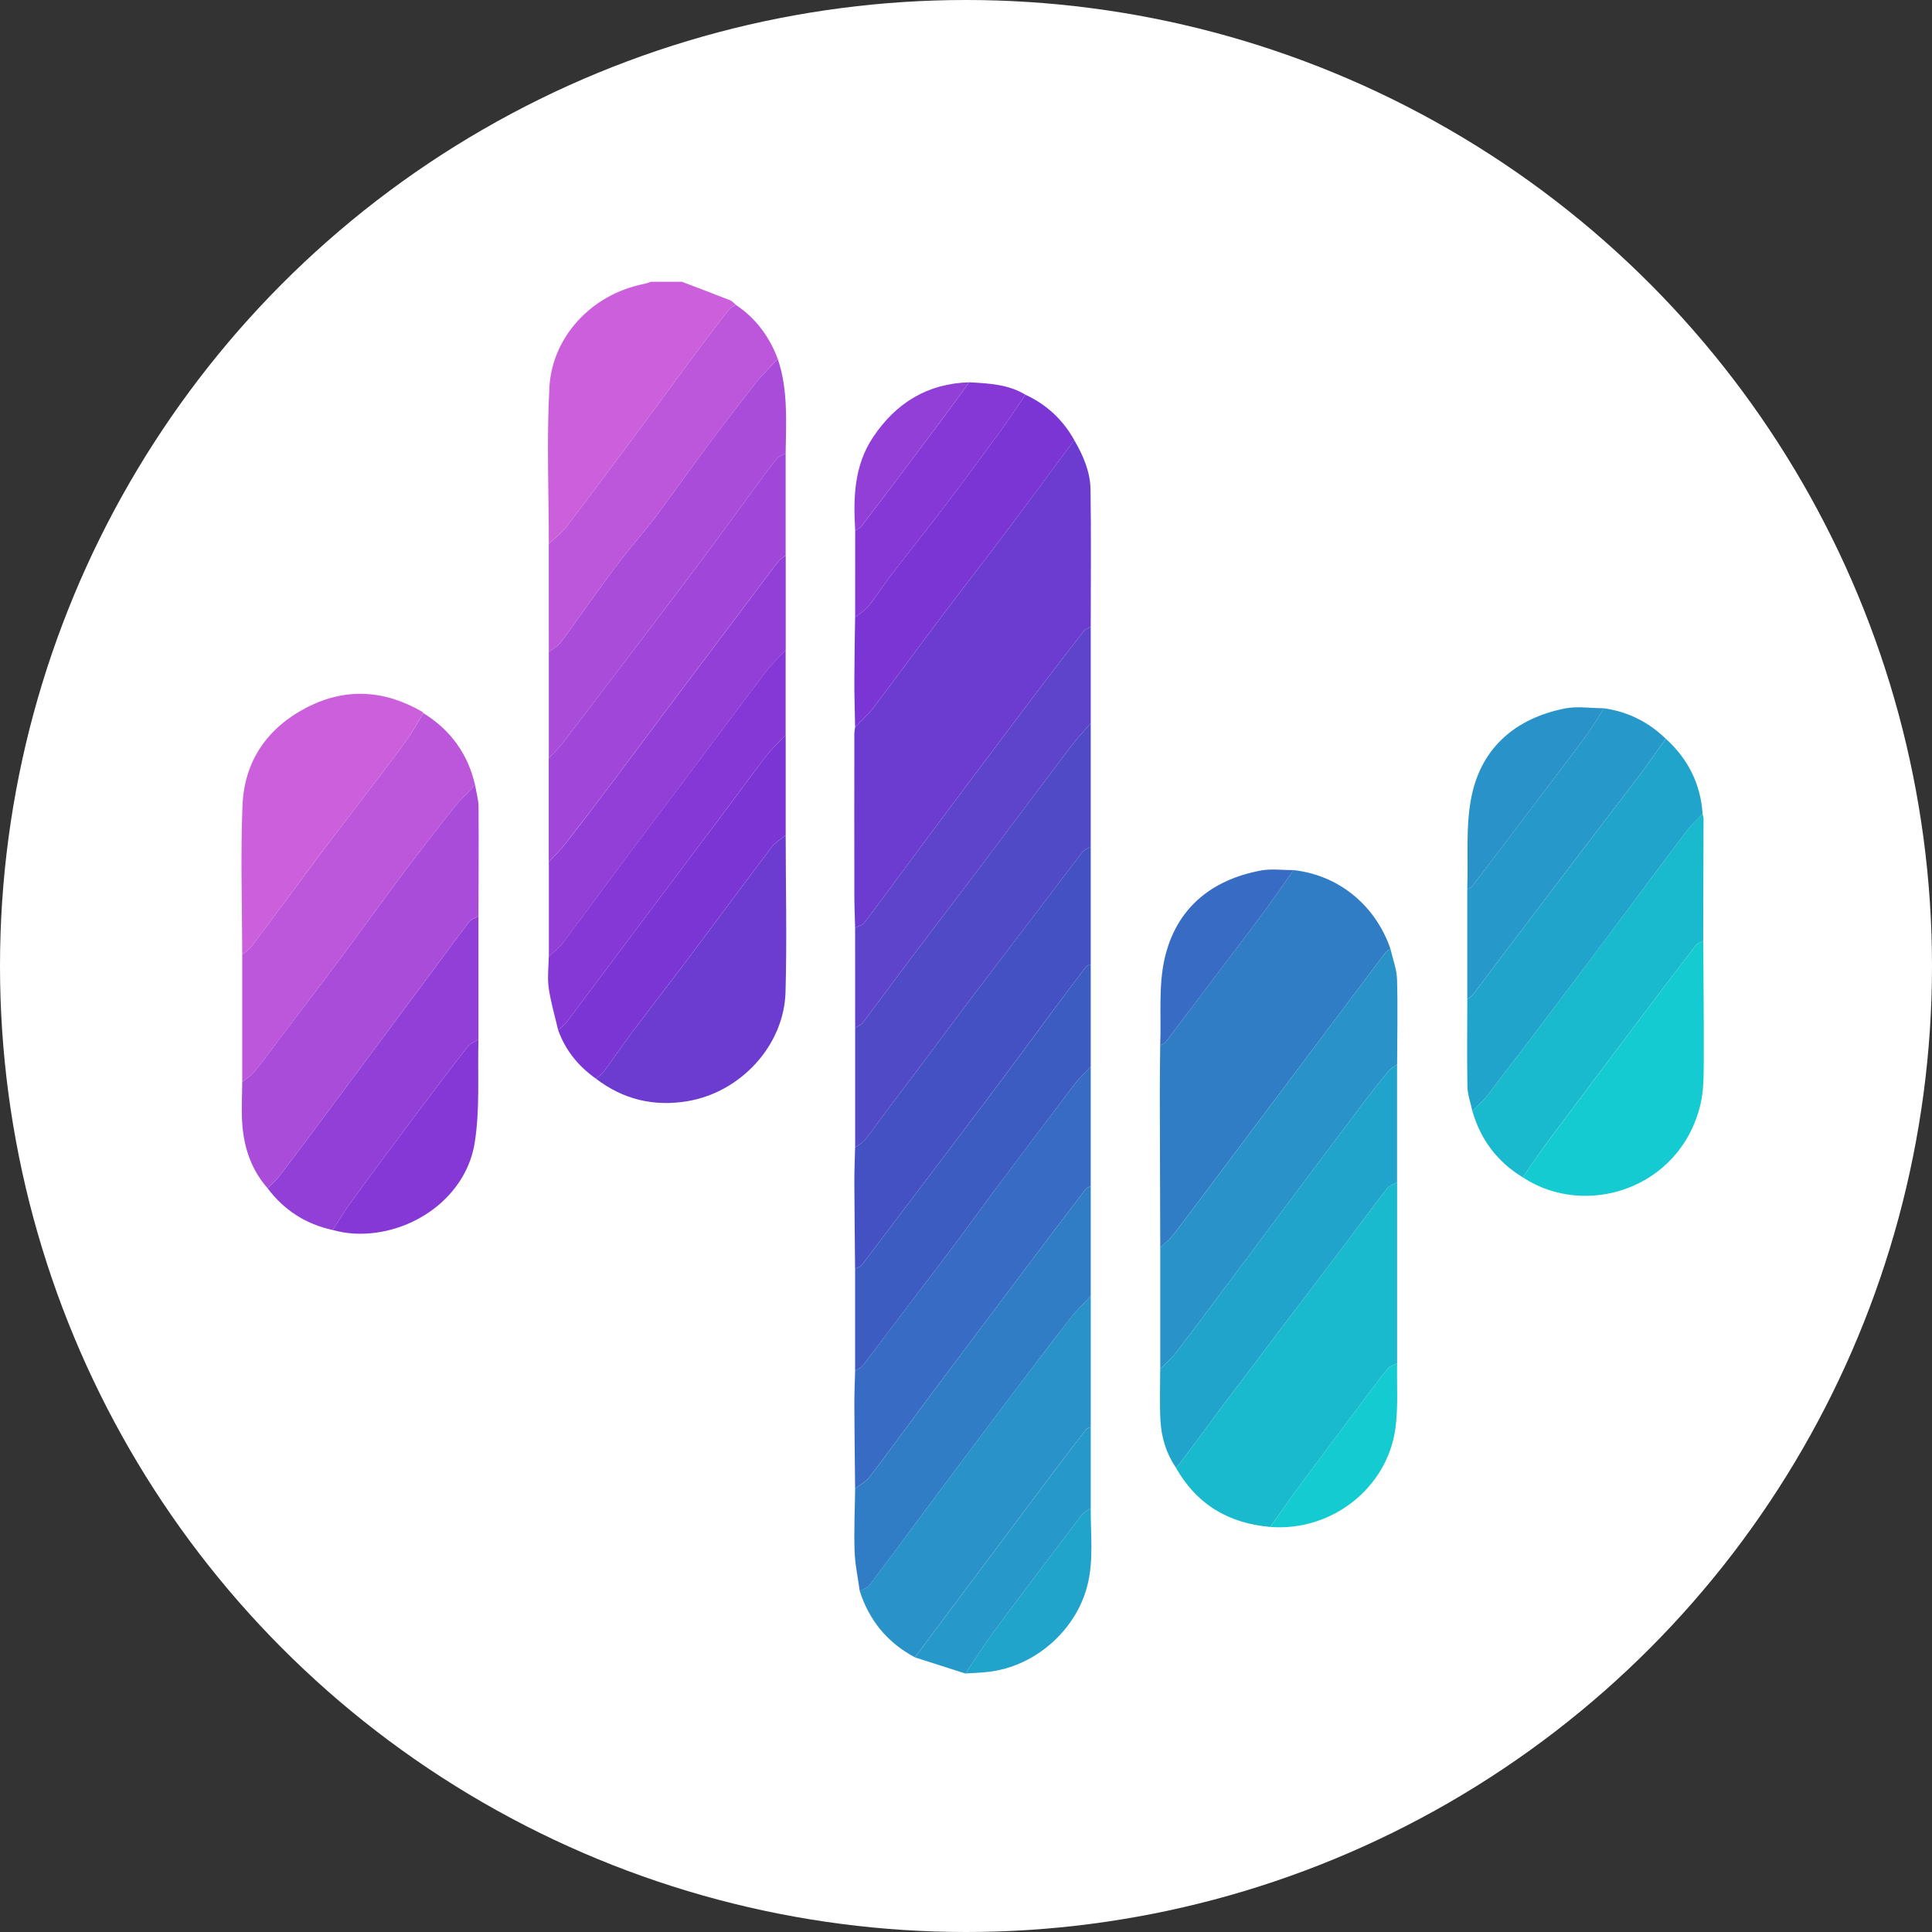 <svg width="48" height="48" viewBox="0 0 48 48" fill="none" xmlns="http://www.w3.org/2000/svg">
<rect x="0" y="0" width="48" height="48" fill="#333333" stroke="none"/>
<circle cx="24" cy="24" r="24" fill="white"/>
<g clip-path="url(#clip0_13940_18367)">
<path d="M13.635 13.515C13.635 12.216 13.579 10.913 13.65 9.617C13.717 8.409 14.65 7.318 16.02 7.049C16.072 7.039 16.121 7.017 16.173 7C16.428 7 16.684 7 16.94 7C17.34 7.152 17.741 7.303 18.139 7.46C18.194 7.481 18.236 7.535 18.284 7.574C18.226 7.611 18.151 7.635 18.112 7.687C17.797 8.095 17.486 8.506 17.179 8.919C16.753 9.491 16.333 10.069 15.908 10.641C15.303 11.454 14.699 12.268 14.084 13.074C13.958 13.239 13.786 13.369 13.635 13.514L13.635 13.515Z" fill="#CC60DC"/>
<path d="M21.245 23.05C21.238 22.773 21.226 22.496 21.226 22.219C21.224 20.89 21.224 19.561 21.226 18.232C21.226 18.177 21.238 18.122 21.245 18.068C21.403 17.9 21.577 17.744 21.716 17.561C22.267 16.836 22.803 16.099 23.351 15.372C23.812 14.759 24.285 14.154 24.748 13.543C25.083 13.102 25.412 12.657 25.742 12.213C26.059 11.788 26.374 11.361 26.689 10.935C26.912 11.314 27.086 11.72 27.094 12.158C27.112 13.297 27.099 14.435 27.099 15.574C27.041 15.607 26.966 15.627 26.929 15.675C26.496 16.232 26.065 16.79 25.641 17.353C24.776 18.5 23.914 19.648 23.055 20.799C22.528 21.504 22.009 22.216 21.48 22.919C21.43 22.984 21.325 23.007 21.245 23.05Z" fill="#6C3CD0"/>
<path d="M28.826 30.999C28.822 29.72 28.817 28.44 28.815 27.161C28.814 26.764 28.822 26.367 28.825 25.97C28.871 25.943 28.93 25.927 28.96 25.889C29.321 25.416 29.678 24.94 30.036 24.465C30.499 23.852 30.967 23.241 31.426 22.623C31.671 22.294 31.899 21.953 32.135 21.617C33.301 21.749 34.183 22.527 34.544 23.569C34.5 23.603 34.448 23.631 34.416 23.673C33.762 24.541 33.11 25.41 32.457 26.28C31.966 26.934 31.476 27.588 30.985 28.241C30.375 29.053 29.767 29.867 29.153 30.675C29.061 30.796 28.935 30.892 28.826 30.999V30.999Z" fill="#307DC6"/>
<path d="M34.711 29.371C34.711 30.872 34.711 32.373 34.711 33.873C34.636 33.912 34.544 33.934 34.492 33.992C34.355 34.146 34.234 34.313 34.11 34.478C33.506 35.283 32.901 36.087 32.302 36.894C32.048 37.237 31.806 37.589 31.559 37.936C30.523 37.848 29.728 37.375 29.212 36.46C29.241 36.434 29.275 36.411 29.298 36.38C29.695 35.846 30.088 35.308 30.489 34.777C31.425 33.537 32.366 32.302 33.303 31.063C33.69 30.552 34.07 30.035 34.462 29.527C34.518 29.454 34.626 29.422 34.711 29.371Z" fill="#19B9CE"/>
<path d="M11.803 19.503C11.833 19.683 11.888 19.863 11.889 20.042C11.896 20.949 11.889 21.855 11.887 22.761C11.808 22.807 11.706 22.835 11.655 22.902C11.272 23.405 10.899 23.916 10.521 24.424C9.756 25.454 8.991 26.483 8.225 27.512C7.8 28.083 7.373 28.653 6.942 29.219C6.857 29.33 6.748 29.422 6.65 29.523C6.242 29.062 6.059 28.509 6.018 27.909C5.994 27.567 6.016 27.223 6.018 26.88C6.12 26.796 6.24 26.726 6.321 26.625C6.569 26.318 6.801 25.997 7.04 25.682C7.51 25.063 7.983 24.447 8.448 23.824C8.964 23.132 9.467 22.43 9.985 21.739C10.402 21.182 10.829 20.63 11.262 20.085C11.426 19.878 11.621 19.697 11.802 19.503H11.803Z" fill="#A94CD9"/>
<path d="M28.825 30.999C28.935 30.892 29.061 30.797 29.153 30.676C29.768 29.867 30.375 29.054 30.985 28.242C31.476 27.588 31.966 26.934 32.457 26.28C33.11 25.411 33.761 24.542 34.416 23.674C34.448 23.631 34.501 23.604 34.543 23.569C34.601 23.823 34.701 24.074 34.709 24.329C34.73 25.035 34.713 25.741 34.711 26.448C34.638 26.501 34.551 26.542 34.496 26.609C34.256 26.904 34.02 27.203 33.792 27.507C33.066 28.47 32.343 29.436 31.621 30.401C30.832 31.455 30.047 32.511 29.254 33.561C29.129 33.727 28.969 33.866 28.826 34.018C28.826 33.012 28.826 32.006 28.826 30.999H28.825Z" fill="#2892C9"/>
<path d="M27.099 21.036C27.099 22.009 27.099 22.984 27.099 23.958C27.058 23.979 27.004 23.99 26.979 24.022C26.685 24.407 26.395 24.794 26.106 25.182C25.619 25.838 25.137 26.498 24.646 27.151C23.841 28.223 23.029 29.29 22.221 30.359C21.948 30.719 21.68 31.082 21.404 31.439C21.37 31.483 21.298 31.497 21.244 31.525C21.238 30.812 21.229 30.099 21.226 29.387C21.225 29.094 21.238 28.801 21.245 28.508C21.325 28.449 21.42 28.403 21.482 28.329C21.61 28.178 21.718 28.012 21.837 27.854C22.199 27.372 22.564 26.892 22.926 26.409C23.33 25.87 23.731 25.327 24.138 24.789C24.606 24.169 25.079 23.553 25.549 22.934C25.995 22.347 26.439 21.757 26.889 21.173C26.938 21.111 27.027 21.081 27.098 21.036H27.099Z" fill="#4451C3"/>
<path d="M27.099 21.036C27.028 21.081 26.938 21.111 26.89 21.173C26.439 21.757 25.996 22.347 25.55 22.934C25.08 23.553 24.606 24.169 24.138 24.789C23.732 25.327 23.331 25.87 22.926 26.409C22.565 26.891 22.2 27.372 21.838 27.854C21.719 28.012 21.61 28.178 21.483 28.329C21.42 28.403 21.326 28.449 21.246 28.508C21.246 27.518 21.246 26.528 21.246 25.538C21.309 25.496 21.39 25.468 21.433 25.411C21.84 24.874 22.238 24.33 22.643 23.793C23.202 23.052 23.769 22.317 24.327 21.576C25.086 20.57 25.839 19.558 26.6 18.553C26.754 18.349 26.932 18.164 27.099 17.97C27.099 18.992 27.099 20.014 27.099 21.036V21.036Z" fill="#514AC7"/>
<path d="M21.245 36.985C21.238 36.297 21.229 35.608 21.226 34.919C21.225 34.635 21.238 34.35 21.245 34.066C21.312 34.017 21.394 33.981 21.443 33.918C21.663 33.637 21.872 33.349 22.087 33.065C22.625 32.358 23.166 31.653 23.701 30.944C24.035 30.5 24.356 30.048 24.689 29.603C25.354 28.714 26.02 27.826 26.693 26.942C26.814 26.783 26.963 26.644 27.099 26.497C27.099 27.487 27.099 28.476 27.099 29.467C27.054 29.494 26.996 29.512 26.966 29.552C26.467 30.206 25.97 30.863 25.475 31.521C24.68 32.578 23.886 33.635 23.094 34.694C22.596 35.36 22.109 36.033 21.605 36.694C21.514 36.813 21.367 36.889 21.245 36.985H21.245Z" fill="#376BC4"/>
<path d="M11.803 19.503C11.622 19.697 11.427 19.879 11.263 20.085C10.829 20.63 10.403 21.182 9.985 21.739C9.467 22.43 8.964 23.132 8.448 23.824C7.984 24.447 7.51 25.063 7.041 25.682C6.802 25.997 6.569 26.317 6.322 26.625C6.241 26.727 6.12 26.796 6.018 26.88C6.018 25.826 6.018 24.772 6.018 23.718C6.099 23.648 6.195 23.588 6.258 23.504C6.824 22.75 7.382 21.99 7.946 21.235C8.269 20.803 8.6 20.378 8.926 19.949C9.311 19.444 9.699 18.942 10.073 18.43C10.238 18.204 10.372 17.956 10.519 17.717C11.193 18.136 11.625 18.729 11.803 19.503H11.803Z" fill="#BC56DB"/>
<path d="M22.731 41.176C22.048 40.813 21.595 40.26 21.359 39.526C21.439 39.482 21.544 39.457 21.594 39.391C22.073 38.76 22.543 38.122 23.017 37.487C23.613 36.687 24.208 35.886 24.809 35.089C25.396 34.311 25.985 33.535 26.581 32.764C26.737 32.563 26.925 32.386 27.099 32.197C27.099 33.283 27.099 34.368 27.099 35.454C27.058 35.475 27.004 35.486 26.979 35.519C26.716 35.856 26.457 36.196 26.2 36.537C25.597 37.341 24.995 38.146 24.393 38.95C23.838 39.692 23.284 40.434 22.73 41.175L22.731 41.176Z" fill="#2892C9"/>
<path d="M28.825 34.018C28.969 33.866 29.129 33.727 29.254 33.561C30.047 32.511 30.832 31.455 31.62 30.401C32.343 29.436 33.065 28.471 33.791 27.508C34.02 27.203 34.256 26.904 34.496 26.609C34.551 26.542 34.638 26.502 34.71 26.448C34.71 27.423 34.71 28.397 34.71 29.371C34.626 29.422 34.517 29.454 34.461 29.527C34.069 30.034 33.689 30.551 33.303 31.063C32.365 32.301 31.424 33.537 30.488 34.777C30.087 35.308 29.695 35.846 29.297 36.38C29.274 36.41 29.241 36.433 29.212 36.46C28.976 36.11 28.855 35.715 28.832 35.301C28.807 34.874 28.825 34.445 28.825 34.017L28.825 34.018Z" fill="#21A4CB"/>
<path d="M37.832 29.25C37.198 28.865 36.785 28.312 36.58 27.602C36.708 27.47 36.851 27.35 36.962 27.205C37.681 26.267 38.398 25.326 39.108 24.381C40.038 23.144 40.96 21.9 41.89 20.663C42.01 20.503 42.162 20.368 42.299 20.221C42.308 20.26 42.324 20.298 42.324 20.337C42.322 21.352 42.319 22.367 42.316 23.383C42.255 23.415 42.175 23.432 42.137 23.481C41.706 24.039 41.279 24.601 40.855 25.164C40.062 26.215 39.271 27.267 38.483 28.322C38.257 28.625 38.048 28.941 37.831 29.251L37.832 29.25Z" fill="#19B9CE"/>
<path d="M42.3 20.221C42.163 20.368 42.011 20.503 41.891 20.663C40.96 21.9 40.039 23.144 39.108 24.381C38.398 25.326 37.681 26.267 36.962 27.205C36.851 27.35 36.709 27.47 36.58 27.602C36.538 27.4 36.462 27.2 36.458 26.998C36.444 26.272 36.454 25.546 36.455 24.82C36.503 24.784 36.562 24.757 36.597 24.711C36.852 24.377 37.1 24.038 37.354 23.704C38.048 22.787 38.743 21.872 39.439 20.957C39.866 20.396 40.299 19.838 40.723 19.274C40.951 18.972 41.166 18.661 41.387 18.354C41.938 18.855 42.251 19.474 42.301 20.221L42.3 20.221Z" fill="#21A4CB"/>
<path d="M27.099 32.197C26.926 32.386 26.738 32.563 26.582 32.765C25.985 33.535 25.396 34.312 24.81 35.089C24.209 35.886 23.614 36.687 23.017 37.487C22.544 38.122 22.074 38.76 21.595 39.391C21.544 39.458 21.439 39.483 21.36 39.527C21.315 39.197 21.243 38.868 21.232 38.537C21.214 38.021 21.239 37.503 21.246 36.985C21.367 36.889 21.515 36.814 21.605 36.695C22.109 36.033 22.597 35.36 23.095 34.694C23.886 33.635 24.681 32.578 25.475 31.521C25.97 30.863 26.467 30.207 26.966 29.552C26.996 29.512 27.054 29.495 27.099 29.467C27.099 30.377 27.099 31.287 27.099 32.197Z" fill="#307DC6"/>
<path d="M19.324 8.918C19.583 9.684 19.53 10.476 19.519 11.264C19.447 11.304 19.352 11.326 19.305 11.386C19.052 11.711 18.809 12.045 18.564 12.377C18.197 12.875 17.835 13.378 17.464 13.874C17.013 14.477 16.556 15.077 16.101 15.677C15.4 16.6 14.7 17.523 13.994 18.443C13.887 18.582 13.755 18.703 13.635 18.832C13.635 17.955 13.635 17.076 13.635 16.198C13.733 16.122 13.852 16.061 13.926 15.966C14.158 15.664 14.371 15.348 14.595 15.04C14.875 14.655 15.151 14.267 15.441 13.89C15.717 13.532 16.02 13.194 16.292 12.833C16.721 12.263 17.13 11.679 17.556 11.107C17.96 10.567 18.369 10.031 18.786 9.502C18.95 9.295 19.144 9.112 19.324 8.918V8.918Z" fill="#A94CD9"/>
<path d="M13.635 18.832C13.755 18.703 13.887 18.582 13.994 18.443C14.7 17.523 15.399 16.6 16.101 15.677C16.557 15.077 17.014 14.477 17.464 13.874C17.835 13.378 18.196 12.875 18.564 12.377C18.808 12.045 19.051 11.711 19.305 11.386C19.352 11.326 19.447 11.304 19.519 11.264C19.519 12.111 19.519 12.957 19.519 13.803C19.459 13.849 19.385 13.885 19.34 13.943C19.07 14.294 18.806 14.65 18.54 15.004C17.825 15.954 17.11 16.903 16.396 17.853C16.008 18.37 15.624 18.891 15.235 19.407C14.844 19.925 14.451 20.442 14.052 20.954C13.924 21.118 13.774 21.264 13.633 21.419C13.633 20.556 13.633 19.694 13.633 18.832L13.635 18.832Z" fill="#A047D9"/>
<path d="M19.52 20.748C19.521 22.049 19.553 23.352 19.516 24.652C19.478 25.978 18.398 27.138 17.084 27.358C16.241 27.499 15.482 27.317 14.804 26.798C14.869 26.742 14.949 26.695 14.999 26.627C15.234 26.309 15.454 25.98 15.692 25.664C16.163 25.037 16.645 24.417 17.117 23.79C17.804 22.876 18.482 21.956 19.172 21.045C19.262 20.927 19.403 20.847 19.52 20.749V20.748Z" fill="#6C3CD0"/>
<path d="M27.099 26.497C26.963 26.645 26.814 26.783 26.693 26.942C26.021 27.826 25.354 28.714 24.689 29.603C24.356 30.047 24.035 30.5 23.701 30.944C23.166 31.653 22.625 32.357 22.088 33.065C21.872 33.349 21.663 33.637 21.443 33.918C21.394 33.98 21.312 34.017 21.245 34.066C21.245 33.218 21.245 32.372 21.245 31.524C21.299 31.497 21.37 31.482 21.404 31.439C21.68 31.082 21.949 30.719 22.221 30.359C23.03 29.29 23.841 28.222 24.647 27.151C25.138 26.498 25.619 25.838 26.107 25.182C26.395 24.794 26.686 24.407 26.979 24.022C27.004 23.989 27.059 23.979 27.099 23.957C27.099 24.804 27.099 25.65 27.099 26.497H27.099Z" fill="#3D5CC2"/>
<path d="M27.099 17.97C26.932 18.164 26.754 18.35 26.6 18.553C25.839 19.559 25.086 20.57 24.327 21.577C23.769 22.317 23.202 23.052 22.643 23.793C22.238 24.33 21.84 24.874 21.433 25.411C21.39 25.468 21.309 25.497 21.246 25.538C21.246 24.709 21.246 23.879 21.245 23.05C21.325 23.007 21.43 22.984 21.48 22.919C22.009 22.216 22.528 21.504 23.055 20.799C23.915 19.648 24.776 18.5 25.641 17.353C26.065 16.79 26.496 16.232 26.929 15.675C26.966 15.627 27.041 15.607 27.099 15.574C27.099 16.373 27.099 17.171 27.099 17.97V17.97Z" fill="#5D44CB"/>
<path d="M10.519 17.717C10.371 17.956 10.237 18.205 10.073 18.431C9.699 18.944 9.31 19.445 8.926 19.95C8.6 20.379 8.268 20.804 7.945 21.235C7.381 21.991 6.823 22.751 6.258 23.505C6.195 23.589 6.098 23.648 6.018 23.719C6.016 22.482 5.974 21.243 6.025 20.008C6.069 18.914 6.638 18.088 7.61 17.583C8.576 17.081 9.546 17.137 10.487 17.682C10.5 17.69 10.508 17.705 10.518 17.717H10.519Z" fill="#CC60DC"/>
<path d="M19.324 8.918C19.143 9.112 18.95 9.296 18.786 9.503C18.369 10.032 17.96 10.568 17.556 11.108C17.13 11.679 16.721 12.264 16.292 12.833C16.02 13.194 15.717 13.532 15.441 13.891C15.151 14.268 14.875 14.655 14.595 15.04C14.371 15.348 14.158 15.664 13.926 15.966C13.852 16.061 13.733 16.122 13.635 16.198C13.635 15.304 13.635 14.41 13.634 13.516C13.786 13.37 13.958 13.24 14.083 13.075C14.698 12.27 15.302 11.456 15.907 10.643C16.333 10.07 16.752 9.493 17.178 8.92C17.485 8.506 17.797 8.095 18.112 7.688C18.151 7.637 18.225 7.612 18.283 7.575C18.779 7.908 19.116 8.364 19.324 8.919V8.918Z" fill="#BC56DB"/>
<path d="M13.634 21.419C13.774 21.265 13.925 21.119 14.053 20.955C14.453 20.443 14.845 19.925 15.236 19.407C15.626 18.891 16.009 18.371 16.397 17.854C17.111 16.904 17.827 15.955 18.541 15.005C18.808 14.65 19.071 14.294 19.341 13.943C19.386 13.885 19.46 13.849 19.521 13.804C19.521 14.586 19.521 15.368 19.521 16.151C19.352 16.334 19.167 16.505 19.018 16.703C18.313 17.631 17.618 18.568 16.919 19.501C16.467 20.103 16.01 20.703 15.56 21.307C15.033 22.013 14.515 22.725 13.985 23.429C13.889 23.557 13.753 23.655 13.636 23.767C13.636 22.985 13.636 22.203 13.636 21.42L13.634 21.419Z" fill="#923FD8"/>
<path d="M6.65 29.524C6.748 29.423 6.858 29.331 6.942 29.22C7.374 28.653 7.8 28.083 8.225 27.512C8.992 26.484 9.757 25.455 10.522 24.425C10.899 23.917 11.272 23.406 11.656 22.902C11.706 22.836 11.809 22.808 11.887 22.762C11.887 23.784 11.887 24.805 11.887 25.827C11.797 25.884 11.682 25.922 11.621 26.001C11.159 26.594 10.705 27.194 10.255 27.796C9.752 28.467 9.25 29.14 8.756 29.817C8.581 30.056 8.427 30.311 8.264 30.559C7.598 30.413 7.059 30.069 6.65 29.524Z" fill="#923FD8"/>
<path d="M37.832 29.25C38.049 28.941 38.258 28.625 38.485 28.322C39.272 27.267 40.064 26.215 40.856 25.164C41.28 24.601 41.707 24.039 42.138 23.481C42.177 23.432 42.256 23.415 42.317 23.382C42.322 24.41 42.335 25.439 42.329 26.467C42.327 26.8 42.321 27.143 42.242 27.463C41.727 29.55 39.38 30.275 37.833 29.25H37.832Z" fill="#13CBD0"/>
<path d="M26.69 10.935C26.374 11.361 26.059 11.788 25.743 12.213C25.412 12.657 25.083 13.102 24.749 13.542C24.285 14.154 23.812 14.759 23.351 15.372C22.803 16.099 22.267 16.836 21.716 17.561C21.578 17.744 21.403 17.899 21.245 18.067C21.238 17.68 21.225 17.292 21.226 16.904C21.227 16.382 21.238 15.859 21.245 15.337C21.359 15.244 21.491 15.165 21.581 15.053C21.784 14.8 21.958 14.524 22.156 14.266C22.611 13.675 23.078 13.094 23.529 12.5C23.984 11.9 24.43 11.293 24.874 10.684C25.082 10.397 25.276 10.1 25.477 9.807C26.004 10.051 26.407 10.428 26.69 10.934V10.935Z" fill="#7B35D5"/>
<path d="M19.52 20.748C19.403 20.846 19.262 20.926 19.172 21.045C18.482 21.955 17.804 22.875 17.117 23.789C16.645 24.416 16.163 25.036 15.692 25.664C15.454 25.98 15.234 26.309 14.999 26.627C14.948 26.695 14.869 26.741 14.804 26.798C14.37 26.49 14.048 26.097 13.868 25.593C13.937 25.529 14.019 25.474 14.075 25.399C14.808 24.426 15.537 23.448 16.268 22.473C16.872 21.669 17.477 20.866 18.08 20.062C18.398 19.638 18.706 19.206 19.031 18.788C19.179 18.599 19.357 18.433 19.52 18.257C19.52 19.088 19.52 19.918 19.52 20.748H19.52Z" fill="#7B35D5"/>
<path d="M19.52 18.258C19.356 18.434 19.178 18.599 19.031 18.789C18.706 19.207 18.397 19.638 18.079 20.062C17.477 20.867 16.871 21.669 16.268 22.474C15.537 23.449 14.808 24.426 14.075 25.4C14.019 25.474 13.937 25.529 13.867 25.594C13.787 25.245 13.683 24.9 13.633 24.547C13.596 24.292 13.631 24.027 13.634 23.766C13.752 23.654 13.887 23.556 13.983 23.428C14.513 22.724 15.032 22.013 15.558 21.306C16.008 20.702 16.465 20.102 16.917 19.5C17.617 18.567 18.312 17.631 19.016 16.702C19.166 16.504 19.351 16.333 19.519 16.15C19.519 16.852 19.519 17.555 19.519 18.257L19.52 18.258Z" fill="#8638D7"/>
<path d="M41.386 18.354C41.165 18.661 40.95 18.972 40.722 19.274C40.298 19.838 39.865 20.396 39.438 20.957C38.742 21.872 38.047 22.788 37.353 23.704C37.099 24.039 36.851 24.377 36.596 24.711C36.561 24.757 36.502 24.784 36.454 24.82C36.454 23.91 36.454 23 36.454 22.09C36.494 22.067 36.547 22.056 36.573 22.023C36.977 21.494 37.378 20.963 37.78 20.433C38.316 19.726 38.855 19.021 39.385 18.309C39.553 18.082 39.697 17.835 39.852 17.598C40.447 17.682 40.955 17.938 41.386 18.354L41.386 18.354Z" fill="#2698CA"/>
<path d="M25.477 9.807C25.276 10.1 25.083 10.398 24.874 10.685C24.43 11.294 23.985 11.901 23.529 12.501C23.078 13.094 22.611 13.676 22.156 14.267C21.958 14.525 21.783 14.8 21.581 15.054C21.491 15.166 21.358 15.244 21.246 15.338C21.246 14.619 21.247 13.899 21.247 13.18C21.297 13.148 21.361 13.126 21.396 13.081C21.705 12.681 22.011 12.276 22.315 11.872C22.672 11.398 23.027 10.924 23.382 10.449C23.617 10.133 23.849 9.815 24.082 9.498C24.564 9.526 25.047 9.545 25.477 9.807Z" fill="#8638D7"/>
<path d="M22.731 41.176C23.285 40.435 23.839 39.693 24.393 38.952C24.995 38.147 25.597 37.342 26.201 36.538C26.457 36.196 26.717 35.857 26.979 35.52C27.005 35.487 27.058 35.476 27.099 35.455C27.099 36.126 27.099 36.796 27.099 37.467C27.025 37.522 26.933 37.563 26.879 37.634C26.155 38.587 25.431 39.54 24.717 40.502C24.459 40.85 24.229 41.219 23.986 41.579C23.567 41.445 23.149 41.311 22.731 41.177V41.176Z" fill="#2698CA"/>
<path d="M8.264 30.559C8.427 30.311 8.581 30.056 8.756 29.817C9.25 29.14 9.752 28.467 10.255 27.796C10.706 27.194 11.159 26.594 11.621 26.001C11.682 25.922 11.797 25.884 11.887 25.827C11.863 26.685 11.928 27.557 11.793 28.397C11.601 29.589 10.538 30.462 9.342 30.625C8.97 30.676 8.618 30.657 8.264 30.558L8.264 30.559Z" fill="#8638D7"/>
<path d="M39.852 17.598C39.698 17.835 39.554 18.081 39.385 18.309C38.856 19.02 38.316 19.725 37.781 20.433C37.379 20.963 36.978 21.494 36.573 22.022C36.548 22.055 36.495 22.067 36.454 22.089C36.483 21.312 36.405 20.512 36.565 19.762C36.821 18.557 37.67 17.844 38.876 17.602C39.189 17.54 39.526 17.596 39.852 17.597V17.598Z" fill="#2892C9"/>
<path d="M32.135 21.618C31.899 21.953 31.671 22.294 31.426 22.624C30.968 23.241 30.499 23.852 30.036 24.466C29.677 24.941 29.321 25.416 28.96 25.889C28.93 25.928 28.87 25.944 28.825 25.971C28.854 25.249 28.777 24.503 28.936 23.811C29.218 22.581 30.081 21.86 31.324 21.628C31.585 21.579 31.864 21.619 32.135 21.618V21.618Z" fill="#376BC4"/>
<path d="M31.56 37.936C31.806 37.589 32.048 37.237 32.302 36.894C32.901 36.086 33.506 35.283 34.11 34.478C34.234 34.313 34.355 34.146 34.492 33.992C34.544 33.934 34.637 33.912 34.711 33.873C34.701 34.406 34.74 34.946 34.671 35.472C34.474 36.971 33.078 38.057 31.56 37.936V37.936Z" fill="#13CBD0"/>
<path d="M23.986 41.578C24.229 41.218 24.459 40.849 24.717 40.501C25.431 39.54 26.155 38.586 26.879 37.633C26.933 37.563 27.025 37.521 27.099 37.466C27.093 38.125 27.182 38.789 27.003 39.439C26.703 40.534 25.701 41.4 24.574 41.535C24.379 41.559 24.182 41.564 23.985 41.578L23.986 41.578Z" fill="#21A4CB"/>
<path d="M24.082 9.498C23.848 9.815 23.617 10.133 23.381 10.449C23.027 10.924 22.672 11.398 22.315 11.872C22.01 12.276 21.705 12.681 21.395 13.081C21.361 13.126 21.297 13.148 21.247 13.18C21.198 12.367 21.218 11.567 21.694 10.857C22.263 10.008 23.045 9.528 24.082 9.498Z" fill="#923FD8"/>
</g>
<defs>
<clipPath id="clip0_13940_18367">
<rect width="36.33" height="34.578" fill="white" transform="translate(6 7)"/>
</clipPath>
</defs>
</svg>
